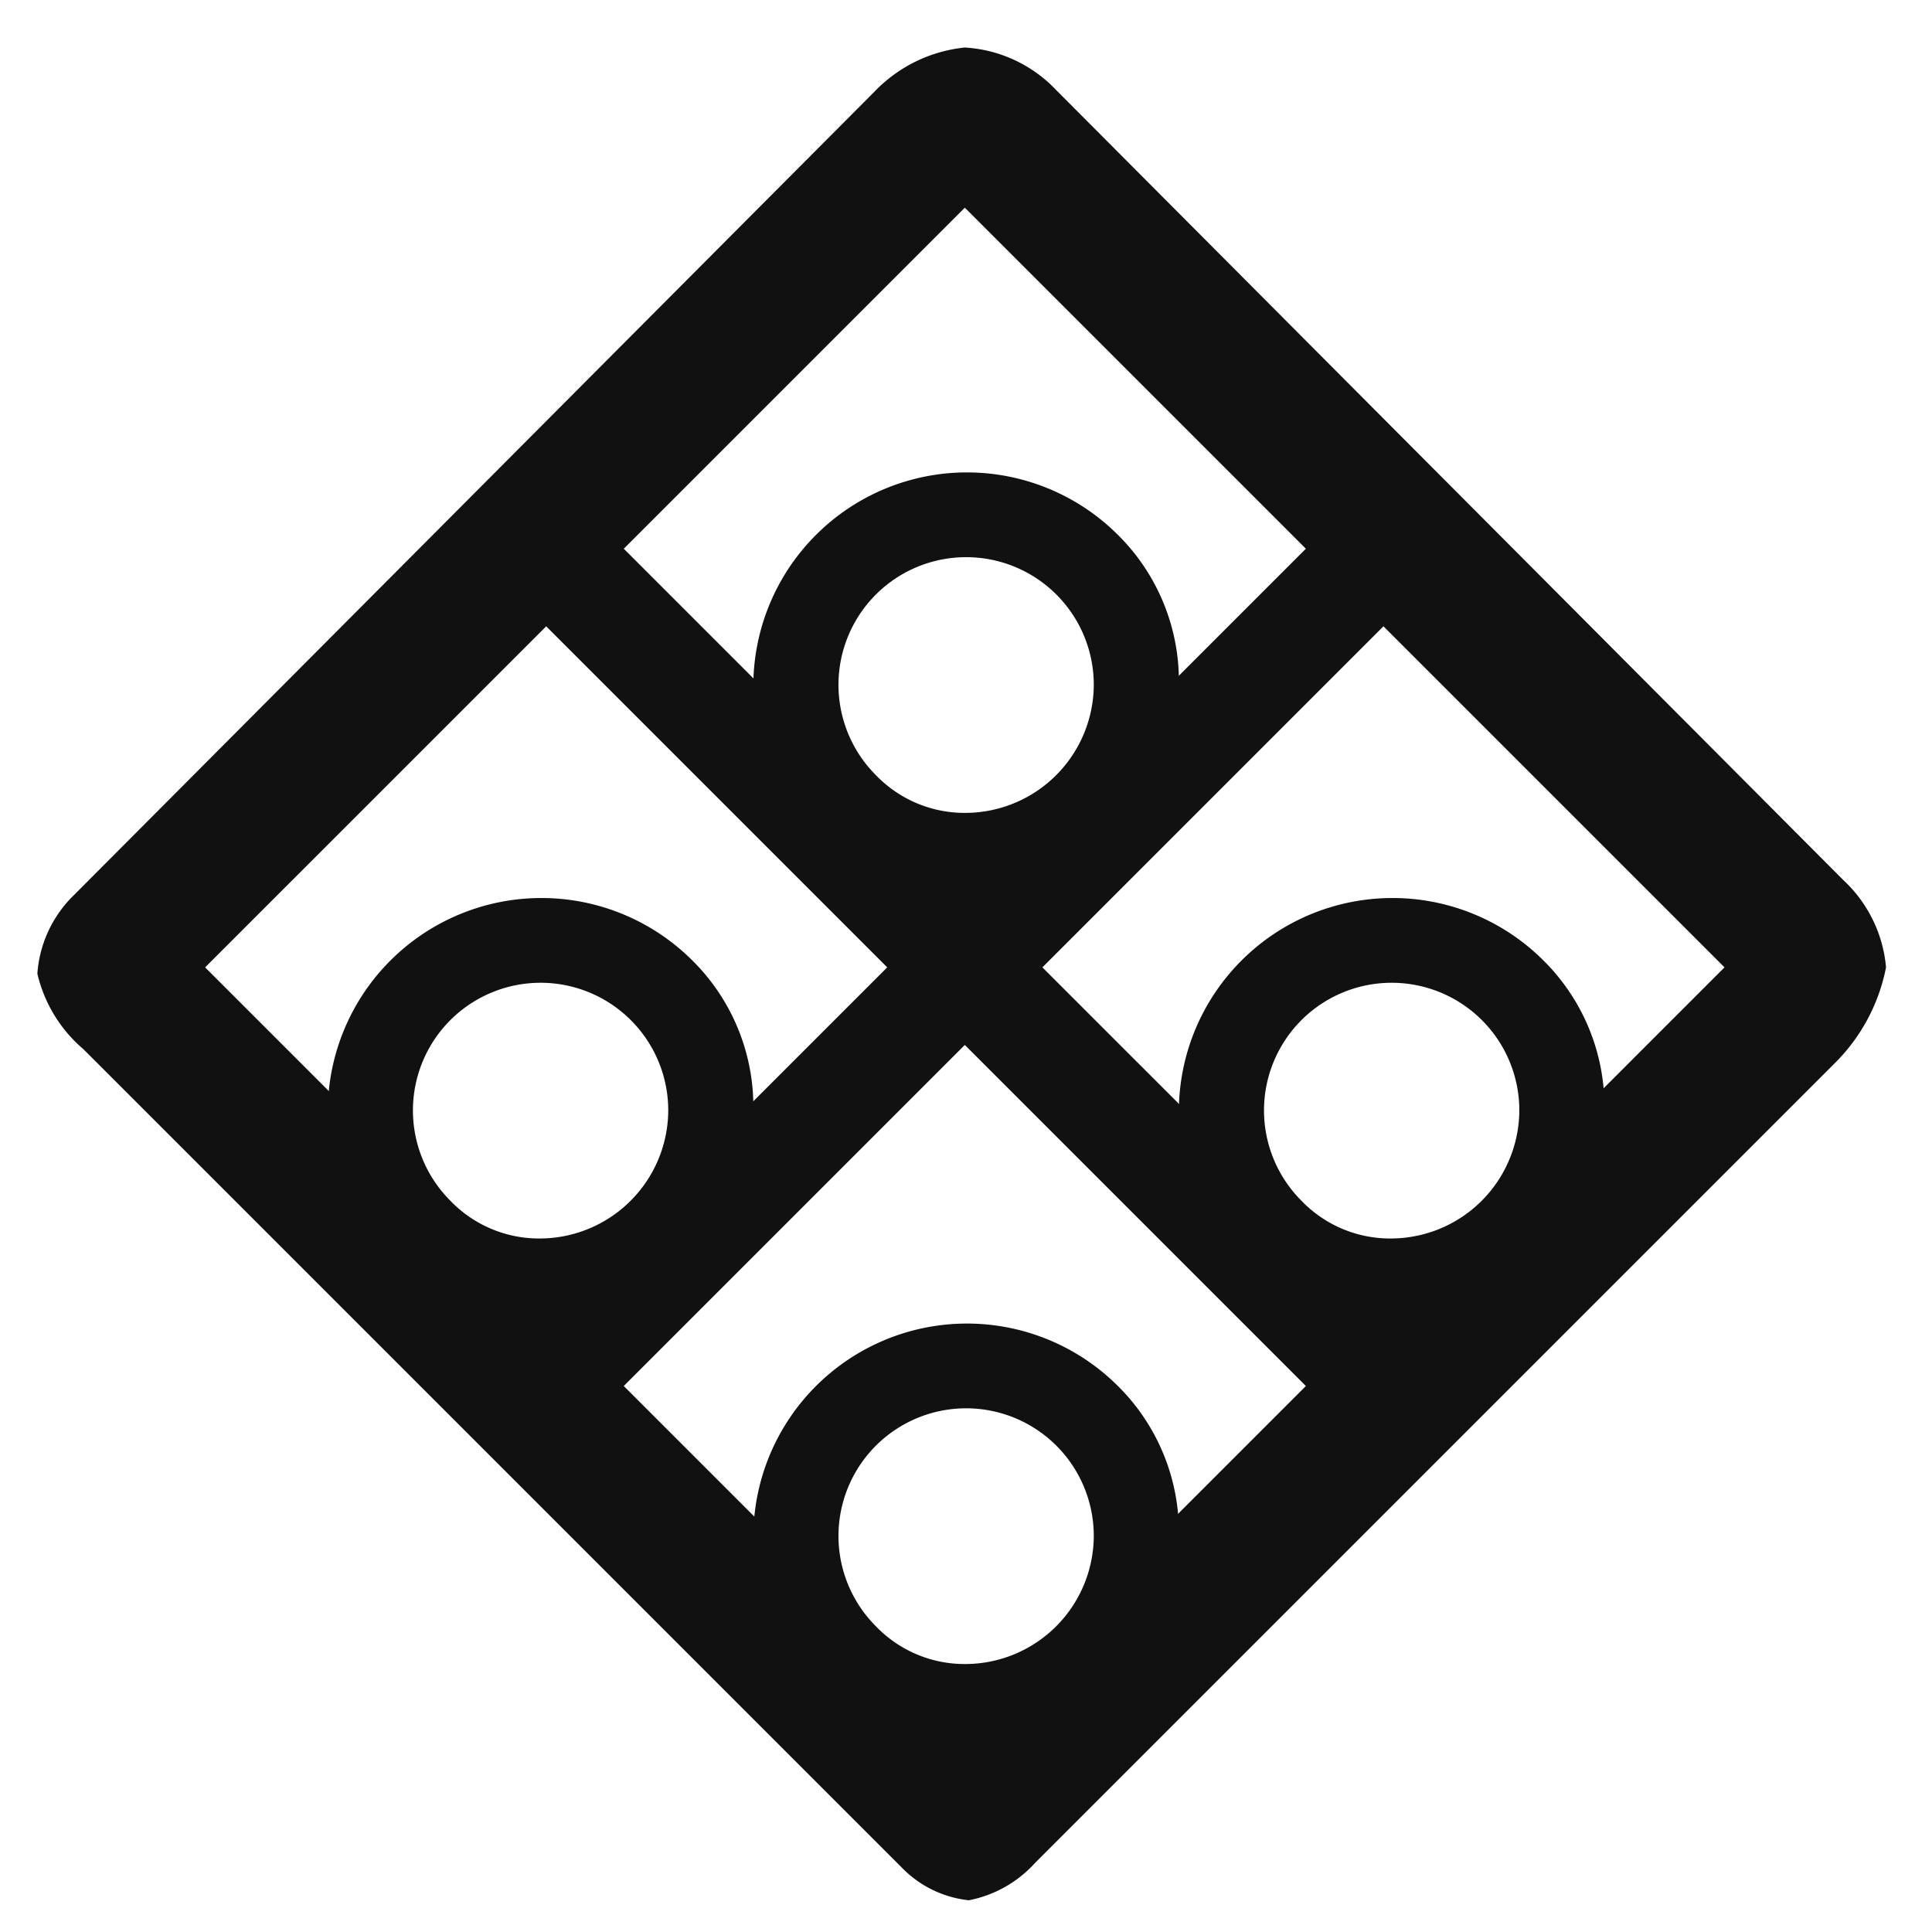 <svg xmlns="http://www.w3.org/2000/svg" width="30.042" height="30.042" viewBox="0 0 30.042 30.042">
  <g id="Group_3168" data-name="Cellar Icon" transform="translate(1227.175 1153.953)">
    <g id="Group_3169" data-name="Cellar Icon">
      <path id="workspaces_FILL0_wght400_GRAD0_opsz48" d="M19.859,12.567A3.276,3.276,0,0,1,16.55,9.259,3.322,3.322,0,0,1,22.208,6.91a3.2,3.2,0,0,1,.959,2.349,3.276,3.276,0,0,1-3.309,3.309Zm0-1.323a2,2,0,0,0,1.985-1.985,1.985,1.985,0,1,0-3.386,1.4A1.911,1.911,0,0,0,19.859,11.244ZM19.859,9.259Z" transform="translate(-1232.011 -1152.557)" fill="#111111"/>
      <path id="workspaces_FILL0_wght400_GRAD0_opsz48-2" data-name="workspaces_FILL0_wght400_GRAD0_opsz48" d="M19.859,12.567A3.276,3.276,0,0,1,16.55,9.259,3.322,3.322,0,0,1,22.208,6.91a3.2,3.2,0,0,1,.959,2.349,3.276,3.276,0,0,1-3.309,3.309Zm0-1.323a2,2,0,0,0,1.985-1.985,1.985,1.985,0,1,0-3.386,1.4A1.911,1.911,0,0,0,19.859,11.244ZM19.859,9.259Z" transform="translate(-1232.011 -1139.322)" fill="#111111"/>
      <path id="workspaces_FILL0_wght400_GRAD0_opsz48-3" data-name="workspaces_FILL0_wght400_GRAD0_opsz48" d="M19.859,12.567A3.276,3.276,0,0,1,16.55,9.259,3.322,3.322,0,0,1,22.208,6.91a3.2,3.2,0,0,1,.959,2.349,3.276,3.276,0,0,1-3.309,3.309Zm0-1.323a2,2,0,0,0,1.985-1.985,1.985,1.985,0,1,0-3.386,1.4A1.911,1.911,0,0,0,19.859,11.244ZM19.859,9.259Z" transform="translate(-1238.628 -1145.939)" fill="#111111"/>
      <path id="workspaces_FILL0_wght400_GRAD0_opsz48-4" data-name="workspaces_FILL0_wght400_GRAD0_opsz48" d="M19.859,12.567A3.276,3.276,0,0,1,16.55,9.259,3.322,3.322,0,0,1,22.208,6.91a3.2,3.2,0,0,1,.959,2.349,3.276,3.276,0,0,1-3.309,3.309Zm0-1.323a2,2,0,0,0,1.985-1.985,1.985,1.985,0,1,0-3.386,1.4A1.911,1.911,0,0,0,19.859,11.244ZM19.859,9.259Z" transform="translate(-1225.394 -1145.939)" fill="#111111"/>
    </g>
    <path id="border_all_FILL0_wght600_GRAD0_opsz48" d="M5.762,26.135a1.884,1.884,0,0,1-.462-1.22L5.268,7.234a2.262,2.262,0,0,1,.508-1.48,2.127,2.127,0,0,1,1.359-.537l17.46.032a2.1,2.1,0,0,1,1.424.49,2.872,2.872,0,0,1,.49,1.6v17.6a1.87,1.87,0,0,1-.317,1.142,1.7,1.7,0,0,1-1.084.378H7.1A2.2,2.2,0,0,1,5.762,26.135Zm18.481-1.914v-7.5h-7.5v7.5Zm0-16.706h-7.5v7.5h7.5Zm-16.706,0v7.5h7.5v-7.5Zm0,16.706h7.5v-7.5h-7.5Z" transform="translate(-1212.188 -1161.367) rotate(45)" fill="#111111"/>
  </g>
</svg>
